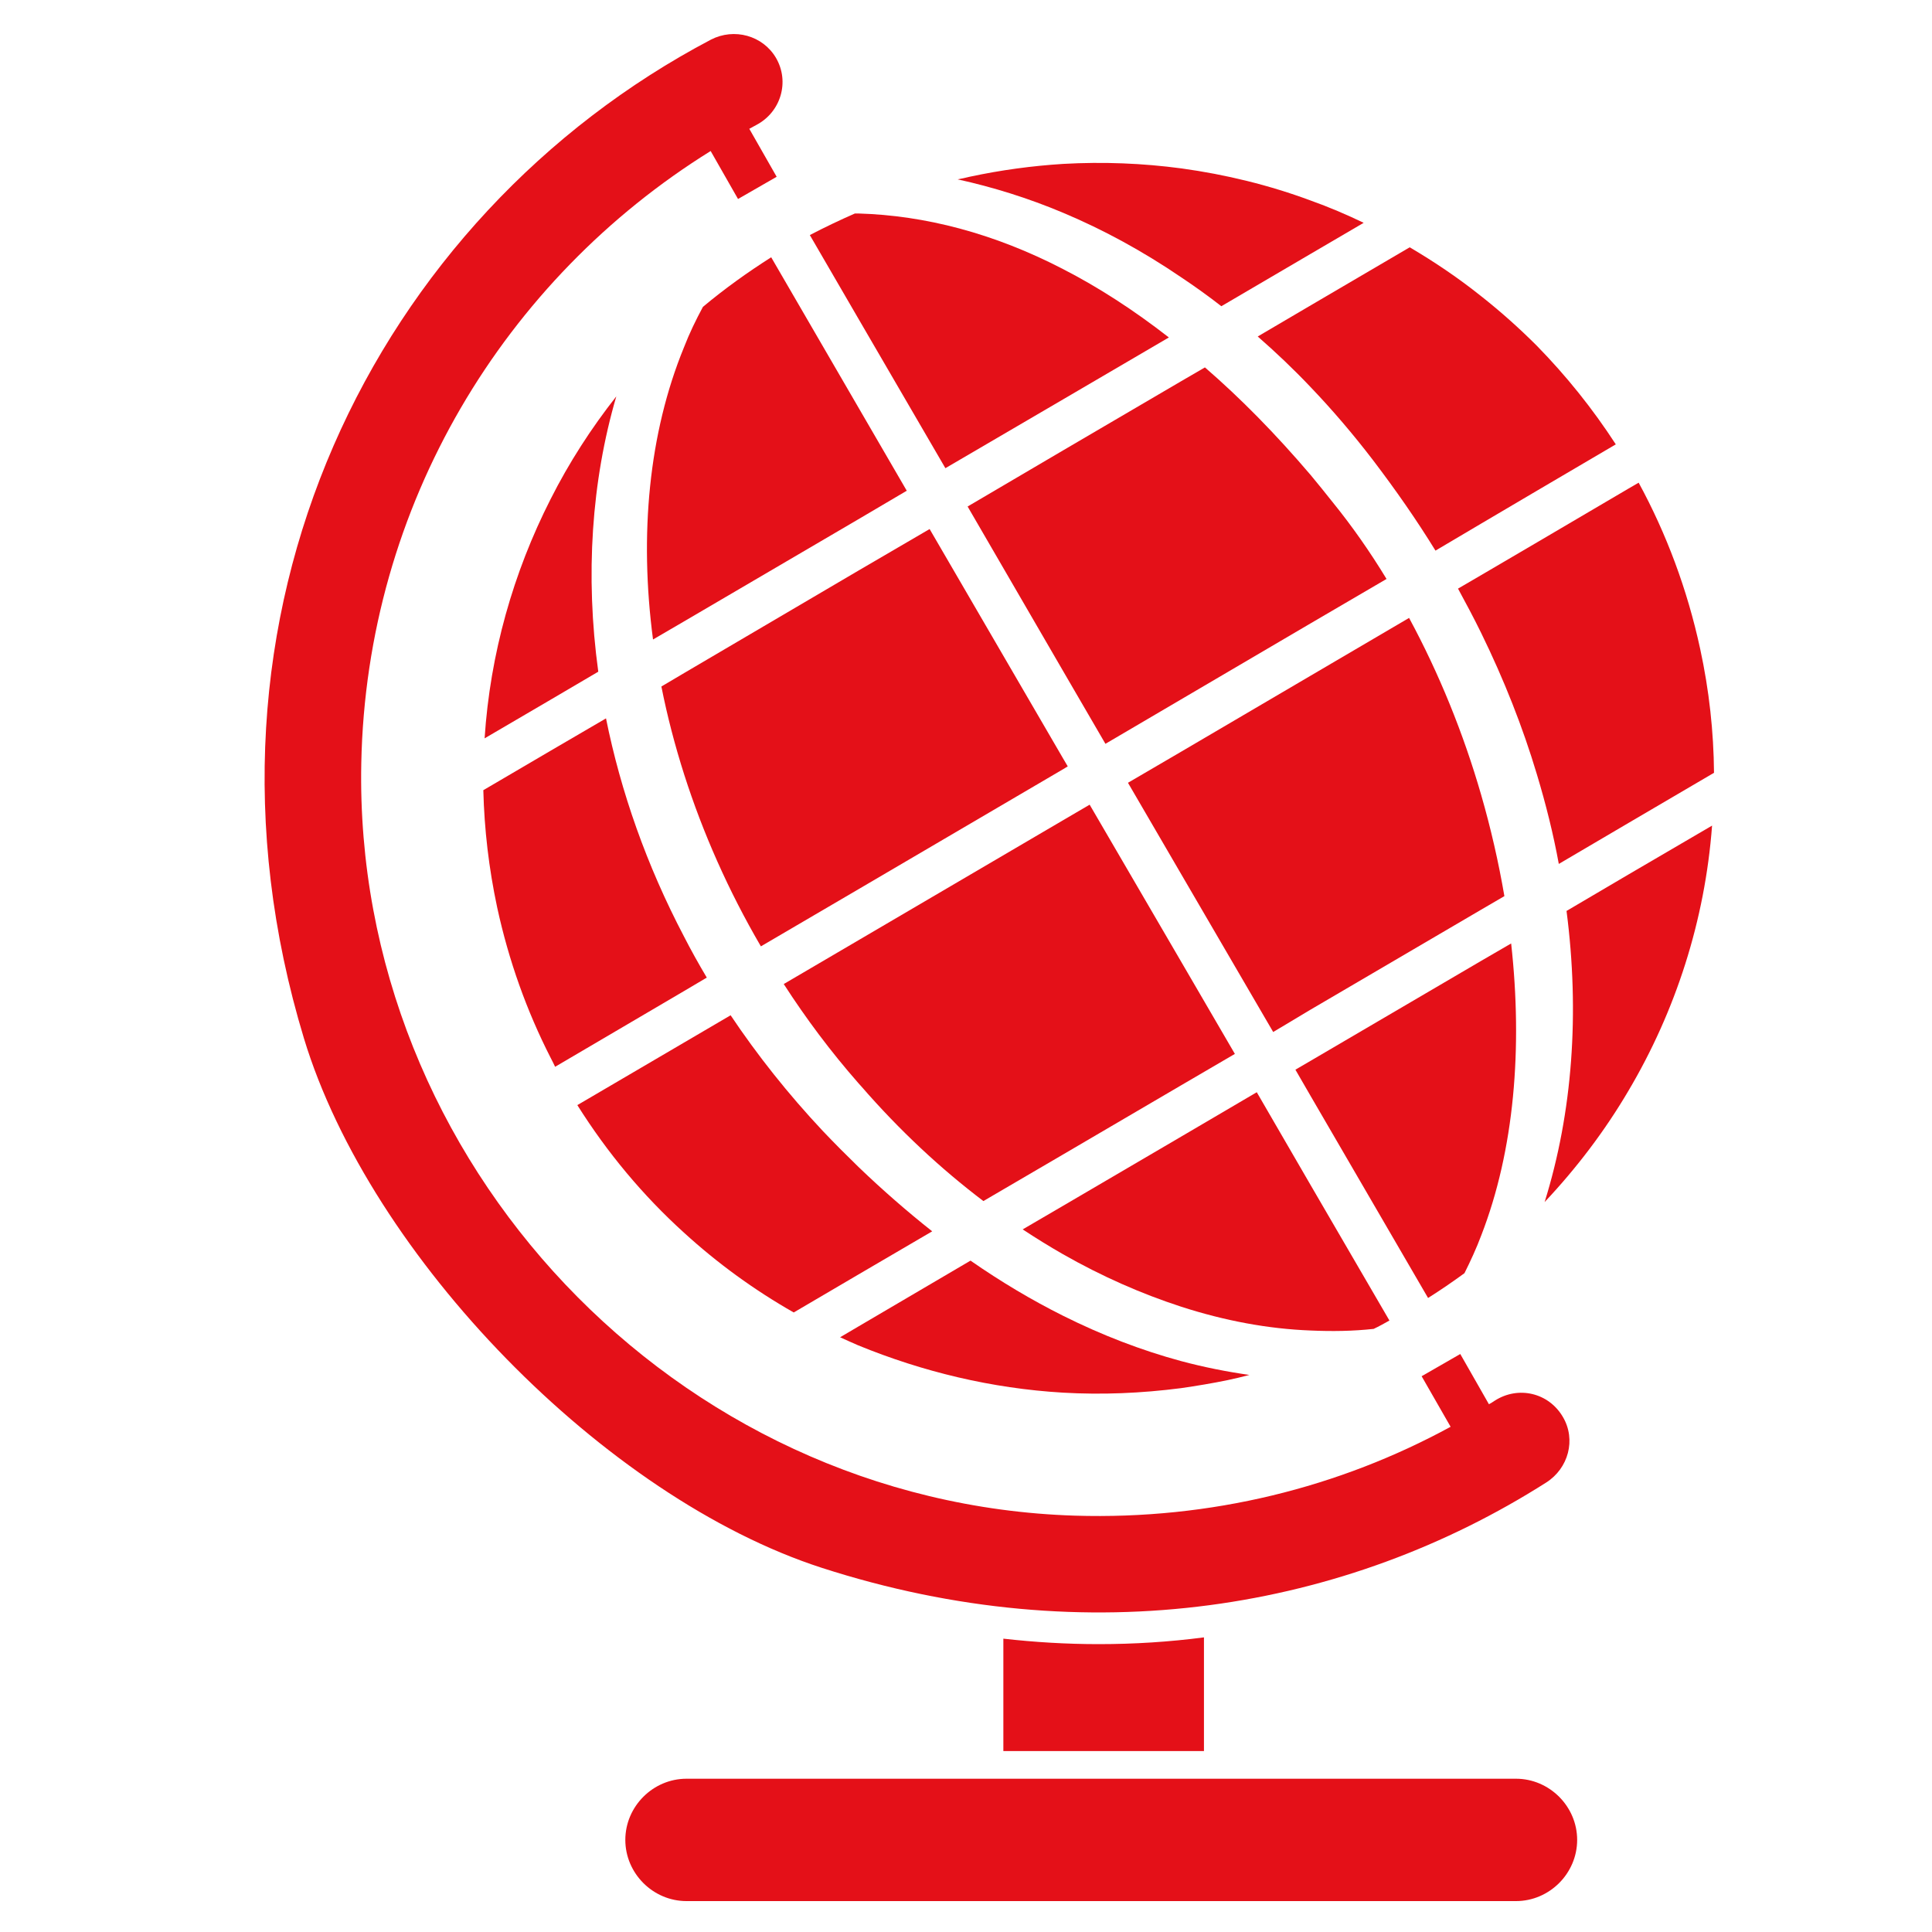 <?xml version="1.0" encoding="utf-8"?>
<!-- Generator: Adobe Illustrator 26.0.1, SVG Export Plug-In . SVG Version: 6.00 Build 0)  -->
<svg version="1.1" id="Laag_1" xmlns="http://www.w3.org/2000/svg" xmlns:xlink="http://www.w3.org/1999/xlink" x="0px" y="0px"
	 viewBox="0 0 60 60" style="enable-background:new 0 0 60 60;" xml:space="preserve">
<style type="text/css">
	.st0{fill-rule:evenodd;clip-rule:evenodd;fill:#E41018;}
</style>
<g id="Earth">
	<path class="st0" d="M47.08,55.24H21.32c-1.04,0-1.9,0.86-1.9,1.9c0,1.04,0.86,1.9,1.9,1.9h25.76c1.04,0,1.9-0.86,1.9-1.9
		C48.98,56.1,48.12,55.24,47.08,55.24z"/>
	<path class="st0" d="M34.12,51.06c-1,0-1.99-0.06-2.96-0.17v3.49h6.23v-3.53C36.32,50.99,35.23,51.06,34.12,51.06z"/>
	<path class="st0" d="M33.84,24.99l-0.82,0.48l-6.36,3.73l-2.32,1.36c0.69,1.07,1.46,2.1,2.32,3.08l0.09,0.1
		c1.19,1.37,2.47,2.56,3.79,3.56l2.48-1.45l3.67-2.15l1.66-0.97l-1.66-2.85L33.84,24.99z"/>
	<path class="st0" d="M40.71,14.76c-1.09-1.28-2.18-2.39-3.29-3.35l-0.74,0.43l-3.67,2.15l-2.96,1.74l2.96,5.1l1.32,2.27l2.35-1.38
		l4.02-2.36l2.36-1.38c-0.51-0.84-1.07-1.64-1.67-2.38C41.17,15.32,40.94,15.04,40.71,14.76z"/>
	<path class="st0" d="M23.95,7.99c-0.74,0.47-1.45,0.98-2.12,1.54c-0.22,0.41-0.42,0.82-0.59,1.26c-1.09,2.66-1.39,5.81-0.96,9.07
		l0.96-0.56l5.41-3.17l1.51-0.89l-1.51-2.6L23.95,7.99z"/>
	<path class="st0" d="M26.66,17.72l-5.41,3.18l-0.71,0.42c0.18,0.91,0.42,1.83,0.71,2.74c0.58,1.81,1.37,3.6,2.38,5.33l3.04-1.78
		l6.36-3.73l0.13-0.08l-0.13-0.22l-4.16-7.15L26.66,17.72z"/>
	<path class="st0" d="M40.71,31.35l5.29-3.1l0.72-0.42c-0.18-1.05-0.42-2.1-0.72-3.14c-0.55-1.91-1.31-3.78-2.24-5.5l-3.05,1.79
		l-4.02,2.36l-1.66,0.97l1.66,2.85l2.85,4.89L40.71,31.35z"/>
	<path class="st0" d="M21.24,38.28c1.04,0.95,2.18,1.78,3.41,2.48l2.01-1.18l2.29-1.34c-0.77-0.61-1.53-1.27-2.29-2
		c-0.37-0.36-0.74-0.73-1.11-1.12c-1.07-1.14-2.03-2.35-2.86-3.59l-1.45,0.85l-3.31,1.94C18.86,35.8,19.97,37.13,21.24,38.28z"/>
	<path class="st0" d="M15.44,28.18c0.36,1.66,0.92,3.22,1.66,4.67c0.05,0.09,0.09,0.18,0.14,0.28l4-2.35l0.71-0.42
		c-0.25-0.42-0.49-0.85-0.71-1.28c-1.16-2.21-1.96-4.49-2.42-6.77l-1.73,1.01l-2.08,1.22C15.04,25.75,15.18,26.96,15.44,28.18z"/>
	<path class="st0" d="M17.1,15.5c-1.16,2.28-1.88,4.81-2.05,7.43l2.05-1.2l1.48-0.87c-0.41-2.99-0.21-5.92,0.56-8.55
		C18.36,13.3,17.67,14.37,17.1,15.5z"/>
	<path class="st0" d="M46,17.86l-0.72,0.42c0.25,0.46,0.49,0.91,0.72,1.38c0.71,1.45,1.29,2.92,1.73,4.39
		c0.28,0.93,0.51,1.85,0.68,2.78l2.16-1.27L53.23,24c-0.01-1.27-0.15-2.56-0.43-3.85c-0.4-1.85-1.05-3.58-1.91-5.16l-0.31,0.18
		l-2.84,1.67L46,17.86z"/>
	<path class="st0" d="M29.36,14.54l3.66-2.14l3.28-1.92c-1.09-0.85-2.19-1.56-3.28-2.12c-2.16-1.12-4.3-1.67-6.36-1.73l-0.11,0
		c-0.48,0.21-0.94,0.43-1.4,0.67l1.51,2.6L29.36,14.54z"/>
	<path class="st0" d="M36.68,8.61c0.42,0.28,0.84,0.58,1.25,0.9l2.78-1.63l1.64-0.96c-0.54-0.26-1.08-0.49-1.64-0.69
		c-1.29-0.48-2.64-0.81-4.02-1c-1.2-0.16-2.43-0.21-3.67-0.14c-0.96,0.06-1.93,0.19-2.91,0.4c-0.12,0.03-0.25,0.06-0.37,0.08
		c1.09,0.24,2.19,0.58,3.28,1.04C34.26,7.13,35.49,7.8,36.68,8.61z"/>
	<path class="st0" d="M48.65,28.29c0.41,3.16,0.19,6.25-0.68,9.04c0.99-1.05,1.87-2.21,2.6-3.45c1.47-2.48,2.38-5.3,2.6-8.24
		l-2.6,1.52L48.65,28.29z"/>
	<path class="st0" d="M33.01,43.25c1.21,0.07,2.43,0.02,3.67-0.14c0.48-0.07,0.97-0.15,1.45-0.25c0.23-0.05,0.45-0.1,0.67-0.16
		c-0.7-0.1-1.41-0.24-2.12-0.43c-1.22-0.33-2.45-0.8-3.67-1.41c-0.96-0.48-1.92-1.05-2.87-1.71l-3.49,2.05l-0.56,0.33
		c0.18,0.08,0.37,0.17,0.56,0.25C28.65,42.6,30.8,43.12,33.01,43.25z"/>
	<path class="st0" d="M39.06,10.45c0.56,0.49,1.11,1.01,1.64,1.57c0.67,0.7,1.32,1.46,1.94,2.27c0.7,0.92,1.35,1.85,1.94,2.81
		L46,16.26l1.73-1.02l2.45-1.44c-0.72-1.11-1.54-2.13-2.45-3.06C47.19,10.2,46.61,9.68,46,9.2c-0.7-0.56-1.44-1.06-2.22-1.52
		l-3.07,1.8L39.06,10.45z"/>
	<path class="st0" d="M45.48,39.54c0.19-0.38,0.37-0.77,0.52-1.17c1.03-2.65,1.29-5.82,0.93-9.07L46,29.84l-5.29,3.1l-0.48,0.28
		l0.48,0.83l3.64,6.26C44.73,40.07,45.11,39.81,45.48,39.54z"/>
	<path class="st0" d="M42.66,41.27c0.17-0.08,0.33-0.17,0.49-0.26l-2.45-4.21l-1.67-2.88l-2.35,1.38l-3.67,2.15l-1.25,0.73
		c0.41,0.27,0.83,0.53,1.25,0.77c1.21,0.69,2.44,1.23,3.67,1.63c1.36,0.44,2.71,0.69,4.02,0.74C41.37,41.35,42.02,41.34,42.66,41.27
		z"/>
	<path class="st0" d="M46.42,43.5c-0.06,0.04-0.12,0.08-0.18,0.11l-0.89-1.56l-1.2,0.69l0.9,1.57c-3.45,1.88-7.44,2.89-11.67,2.76
		c-12.4-0.39-22.41-10.97-22.16-23.37c0.16-8.03,4.46-15.04,10.85-19.01l0.85,1.49l1.2-0.69l-0.85-1.49
		c0.07-0.04,0.15-0.08,0.22-0.12c0.76-0.4,1.04-1.34,0.61-2.08l0,0c-0.41-0.7-1.3-0.94-2.02-0.57C11.67,6.71,5.44,19.06,9.44,32.25
		c2.06,6.78,9.34,14.26,16.08,16.44c8.3,2.68,16.29,1.3,22.5-2.65c0.69-0.44,0.93-1.33,0.52-2.03l0,0
		C48.1,43.25,47.15,43.03,46.42,43.5z"/>
</g>
</svg>
